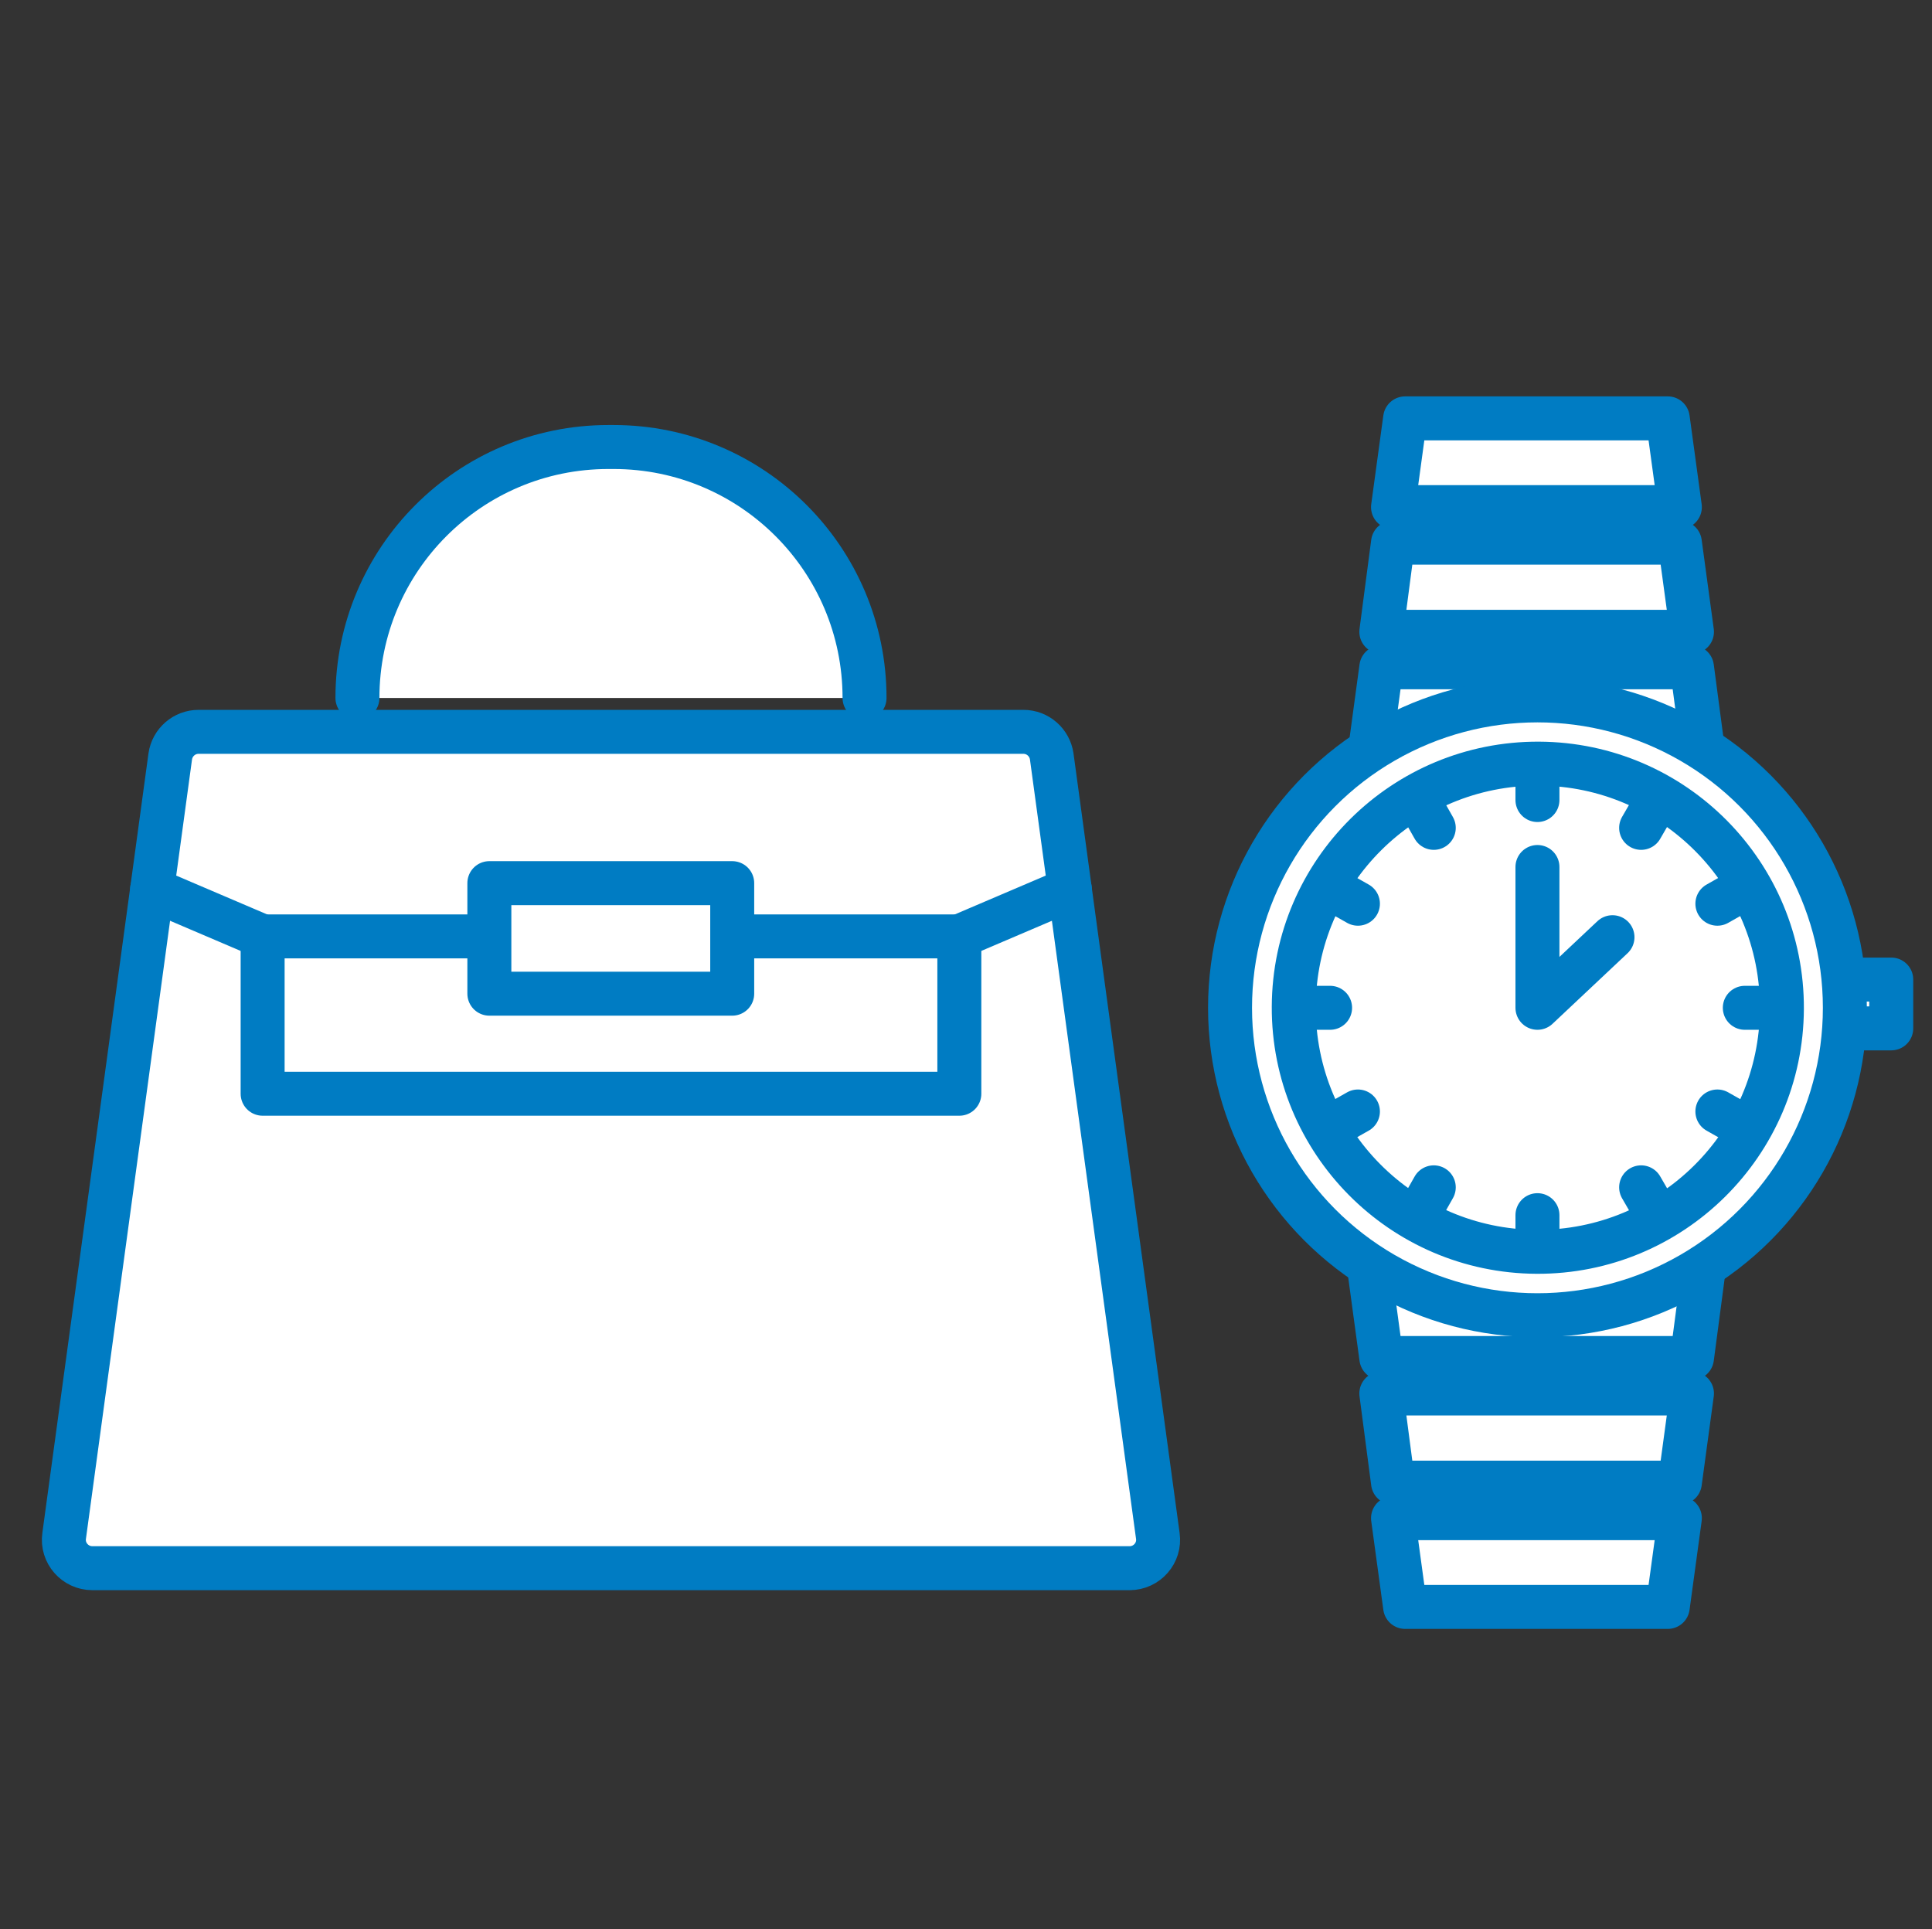 <?xml version="1.0" encoding="UTF-8"?><svg id="_レイヤー_2" xmlns="http://www.w3.org/2000/svg" viewBox="0 0 47.89 47.82"><rect x="0" y="0" width="47.89" height="47.82" fill="#333333" stroke="none"/><defs><style>.cls-1{fill:none;}.cls-2{fill:#fff;stroke:#007cc3;stroke-linecap:round;stroke-linejoin:round;stroke-width:1.09px;}</style></defs><g id="_レイヤー_1-2"><path class="cls-2" d="M8.86,17.3h0c0-3.43,2.78-6.22,6.22-6.22h.13c3.43,0,6.22,2.78,6.22,6.22h0"/><path class="cls-2" d="M28.01,38.87H2.29c-.43,0-.76-.38-.7-.8l2.63-19.32c.05-.35.35-.61.7-.61h20.45c.35,0,.65.26.7.61l2.63,19.32c.06.42-.27.8-.7.8Z"/><rect class="cls-2" x="6.51" y="23.21" width="17.27" height="3.9"/><line class="cls-2" x1="3.77" y1="22.04" x2="6.51" y2="23.21"/><line class="cls-2" x1="26.52" y1="22.04" x2="23.78" y2="23.21"/><rect class="cls-2" x="12.13" y="21.89" width="6.02" height="2.74"/><polygon class="cls-2" points="42.33 30.71 33.84 30.71 34.24 33.66 41.94 33.66 42.33 30.71"/><polygon class="cls-2" points="41.94 34.54 34.24 34.54 34.53 36.75 41.64 36.75 41.94 34.54"/><polygon class="cls-2" points="41.64 37.63 34.53 37.63 34.83 39.83 41.34 39.83 41.64 37.63"/><polygon class="cls-2" points="42.33 19.49 33.84 19.49 34.24 16.54 41.94 16.54 42.33 19.49"/><polygon class="cls-2" points="41.94 15.66 34.24 15.66 34.53 13.45 41.64 13.45 41.94 15.66"/><polygon class="cls-2" points="41.64 12.57 34.53 12.57 34.83 10.37 41.34 10.37 41.64 12.57"/><rect class="cls-2" x="45.67" y="24.28" width="1.21" height="1.21"/><circle class="cls-2" cx="38.11" cy="24.98" r="7.62"/><circle class="cls-2" cx="38.11" cy="24.98" r="6.05" transform="translate(12.96 62.97) rotate(-89.73)"/><line class="cls-2" x1="38.11" y1="18.96" x2="38.11" y2="19.83"/><line class="cls-2" x1="35.11" y1="19.76" x2="35.54" y2="20.52"/><line class="cls-2" x1="32.9" y1="21.97" x2="33.66" y2="22.4"/><line class="cls-2" x1="32.1" y1="24.98" x2="32.97" y2="24.98"/><line class="cls-2" x1="32.9" y1="27.98" x2="33.66" y2="27.55"/><line class="cls-2" x1="35.11" y1="30.19" x2="35.54" y2="29.43"/><line class="cls-2" x1="38.11" y1="30.99" x2="38.11" y2="30.12"/><line class="cls-2" x1="41.12" y1="30.19" x2="40.68" y2="29.43"/><line class="cls-2" x1="43.33" y1="27.98" x2="42.57" y2="27.55"/><line class="cls-2" x1="44.13" y1="24.98" x2="43.25" y2="24.98"/><line class="cls-2" x1="43.33" y1="21.97" x2="42.57" y2="22.4"/><line class="cls-2" x1="41.12" y1="19.76" x2="40.68" y2="20.52"/><polyline class="cls-2" points="38.11 21.49 38.11 24.98 39.97 23.23"/><rect class="cls-1" y="0" width="47.89" height="47.82"/></g></svg>